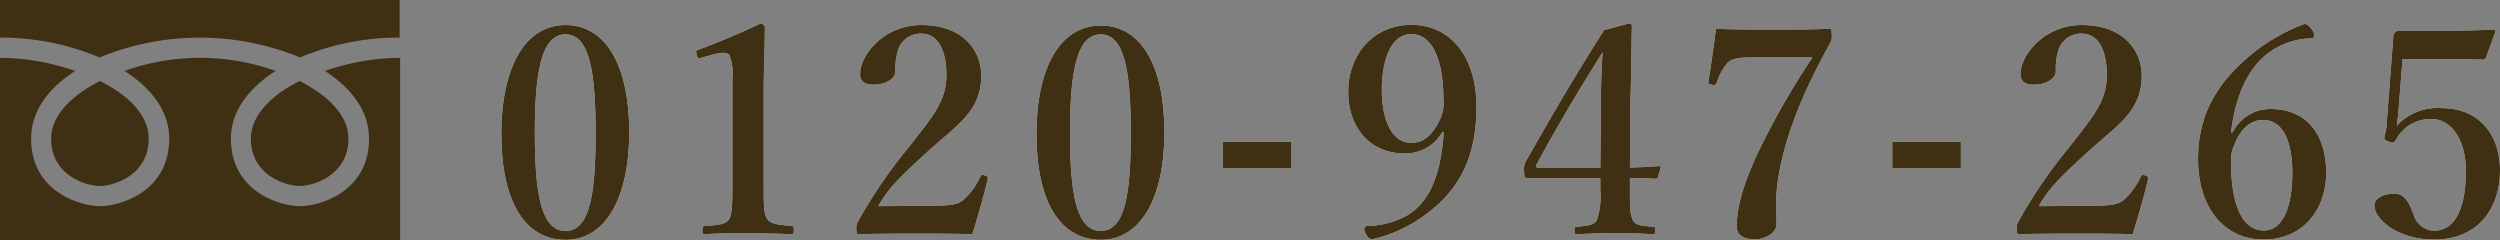 <svg xmlns="http://www.w3.org/2000/svg" viewBox="0 0 283.65 27.28"><rect x="0" y="0" width="283.65" height="27.28" fill="#808080" stroke="none"/><defs><style>.cls-1{fill:#fff;}.cls-2{fill:#403013;}</style></defs><title>Asset 1</title><g id="Layer_2" data-name="Layer 2"><g id="header"><path class="cls-1" d="M71.39,15c0,7.49-2.7,12.21-7.22,12.21-4.69,0-7.29-4.49-7.29-12S59.54,2.84,64.17,2.84,71.39,7.53,71.39,15Zm-10.71.1c0,6.77.69,11.1,3.49,11.1s3.41-4.33,3.41-11.1-.65-11.2-3.41-11.2S60.68,8.25,60.68,15.05Z"/><path class="cls-1" d="M79.59,6.55c-.33.1-.46.07-.55-.35s-.1-.46.29-.59c1.89-.68,4.75-1.89,6.93-2.93.23,0,.52.16.52.39,0,2.61-.13,4.56-.13,7.2V20.45c0,3.22,0,3.65.36,4.33s1.4.72,2.77.85c.22,0,.29.13.29.49s-.07.45-.29.45c-1.5-.06-3.29-.1-4.82-.1-1.69,0-3.42,0-4.95.1-.26,0-.32-.06-.32-.45s.09-.46.32-.49c1.37-.1,2.44-.13,2.77-.85s.32-2.15.32-4.33V8.8a5.61,5.61,0,0,0-.32-2.51c-.23-.35-.91-.39-1.92-.09Z"/><path class="cls-1" d="M105.43,23.35c2.73,0,3.38-.2,4-.78a8.19,8.19,0,0,0,1.79-2.51c.13-.23.23-.26.52-.16s.36.19.33.42c-.39,1.66-1.2,4.56-1.76,6.25-2.21-.06-3.94-.06-6.28-.06s-4.3,0-6.44.06c-.33,0-.43,0-.43-.55a1.47,1.47,0,0,1,.2-.91,56.46,56.46,0,0,1,5.69-8.34c2.77-3.54,4.33-5.27,4.33-8.29,0-2.71-.94-4.66-2.8-4.66a2.68,2.68,0,0,0-2.7,1.89,7.29,7.29,0,0,0-.29,2.37c0,.92-1.24,1.53-2.44,1.53-.91,0-1.56-.26-1.56-1.23,0-2.09,2.63-5.54,7-5.54s6.74,2.61,6.74,5.77c0,4.16-3,5.72-6.28,8.78-3.61,3.29-4.43,4.3-5.4,6Z"/><path class="cls-1" d="M132.11,15c0,7.49-2.7,12.21-7.22,12.21-4.69,0-7.29-4.49-7.29-12s2.67-12.31,7.29-12.31S132.11,7.53,132.11,15Zm-10.71.1c0,6.77.69,11.1,3.49,11.1s3.41-4.33,3.41-11.1-.65-11.2-3.41-11.2S121.4,8.25,121.4,15.05Z"/><path class="cls-1" d="M146.53,19.09h-7.78v-3h7.78Z"/><path class="cls-1" d="M163.64,15a4.84,4.84,0,0,1-4.29,2.41c-3.81,0-6.38-2.84-6.38-7s2.8-7.59,7.16-7.59c4.55,0,7.39,3.75,7.39,9.31,0,6.74-2.77,10.22-6.51,12.73a15.91,15.91,0,0,1-5.28,2.28c-.29,0-.52-.13-.78-.62s-.22-.85.17-.88a9.64,9.64,0,0,0,4.49-1.17c2.54-1.53,3.84-4.4,4.2-9.47Zm-6.86-4.79c0,3.26,1.07,6,3.35,6,1.37,0,2.44-.85,3.35-2.87a4.37,4.37,0,0,0,.29-2.08c0-4.33-1.2-7.39-3.64-7.39C157.88,3.85,156.78,6.68,156.78,10.23Z"/><path class="cls-1" d="M184.93,21.62c0,2.09,0,2.51.29,3.26s1.17.75,2.34.84c.2,0,.23.07.23.43s-.07.42-.26.42c-1.34-.06-2.83-.13-4.2-.13s-3,.07-4.39.13c-.23,0-.3,0-.3-.42s.07-.39.3-.43c1-.09,1.95-.16,2.21-.71a7.65,7.65,0,0,0,.42-3.32V20.22h-5.14c-1.24,0-2.15,0-3.09,0-.29,0-.42-.1-.42-.85a2,2,0,0,1,.35-1.33c3.06-5.37,5.44-9.47,8.73-14.62l2.89-.78c.17,0,.26.07.26.39-.06,2.57-.06,5.24-.16,8.3L184.93,19c.87,0,2.14-.07,3.28-.16.17,0,.23.06.2.22l-.29,1c-.07.19-.1.23-.3.23-.94-.07-2.21-.07-2.89-.07ZM181.64,12c0-2.44.06-3.84.19-6.06-2.54,4-5.14,8.37-7.42,12.6-.19.36-.16.52.26.52h6.9Z"/><path class="cls-1" d="M198.59,6.52c-1.79,0-2.28.26-2.67.72a6.44,6.44,0,0,0-1.14,2.15c-.09.22-.16.32-.58.22s-.39-.13-.36-.35c.26-1.66.65-4.27.85-6,2.14.1,4.29.1,6.54.1s4.26,0,6.34-.1c.2,0,.26,0,.26.68a1.49,1.49,0,0,1-.13.85C204.55,10.46,202.79,15,202,18.92a21,21,0,0,0-.49,4.3c0,.91.06,1.4.06,2.18,0,1-1.23,1.76-2.47,1.76-1.07,0-2.05-.39-2.05-1.44,0-2.47.91-5.14,2.34-8.26a87.34,87.34,0,0,1,6.25-10.94Z"/><path class="cls-1" d="M222.48,19.09H214.7v-3h7.78Z"/><path class="cls-1" d="M237.09,23.35c2.73,0,3.38-.2,4-.78a8.19,8.19,0,0,0,1.79-2.51c.13-.23.23-.26.52-.16s.36.19.33.42c-.39,1.66-1.21,4.56-1.76,6.25-2.21-.06-3.94-.06-6.28-.06s-4.3,0-6.44.06c-.33,0-.43,0-.43-.55a1.47,1.47,0,0,1,.2-.91,56.46,56.46,0,0,1,5.69-8.34c2.77-3.54,4.33-5.27,4.33-8.29,0-2.71-.94-4.66-2.8-4.66a2.68,2.68,0,0,0-2.7,1.89,7.29,7.29,0,0,0-.29,2.37c0,.92-1.24,1.53-2.44,1.53-.91,0-1.56-.26-1.56-1.23,0-2.09,2.63-5.54,7-5.54S243,5.45,243,8.61c0,4.16-3,5.72-6.28,8.78-3.61,3.29-4.43,4.3-5.4,6Z"/><path class="cls-1" d="M253.32,15a4.78,4.78,0,0,1,4.33-2.63c4.14,0,6.28,3,6.28,7.22s-2.67,7.59-7.09,7.59-7.45-3.52-7.45-9.15,2.73-9.24,6.6-12.3a21.71,21.71,0,0,1,5.44-3c.26,0,.42,0,.88.62s.26,1-.07,1a8.55,8.55,0,0,0-4.82,1.62c-2.27,1.66-3.8,4.79-4.29,9.08Zm.23,1.34a4.14,4.14,0,0,0-.42,2c0,5.24,1.43,7.81,3.71,7.81s3.25-2.87,3.25-6.54c0-3.32-.94-6-3.35-6C255.31,13.62,254.23,14.66,253.55,16.32Z"/><path class="cls-1" d="M272.13,12.58c0,.48-.13,1-.19,1.69a6.29,6.29,0,0,1,5.14-2c4,0,6.57,2.83,6.57,7.06,0,4.4-2.57,7.85-7.45,7.85a9.43,9.43,0,0,1-4.59-1.11c-1.07-.62-2.21-1.69-2.21-2.77,0-.68.81-1.33,2.34-1.33,1.27,0,1.76,1.53,2.12,2.41a2.47,2.47,0,0,0,2.34,1.79c2.54,0,3.58-2.93,3.58-6.8,0-3.71-1.82-5.86-3.84-5.86a4.41,4.41,0,0,0-4.1,2.37c-.2.33-.33.39-.88.17s-.46-.36-.39-.65a8.3,8.3,0,0,0,.19-.92l.79-10.38a.59.59,0,0,1,.19-.42.55.55,0,0,1,.46-.2c1.3,0,3.38,0,5.11,0,1.33,0,3.38,0,5.53-.13.23,0,.33.13.29.26l-1.07,2.92a.34.34,0,0,1-.33.23c-1.3,0-2.11-.06-3.28-.06h-5.86Z"/><path class="cls-2" d="M71.39,15c0,7.49-2.7,12.21-7.22,12.21-4.69,0-7.29-4.49-7.29-12S59.54,2.84,64.17,2.84,71.39,7.53,71.39,15Zm-10.71.1c0,6.77.69,11.1,3.49,11.1s3.41-4.33,3.41-11.1-.65-11.2-3.41-11.2S60.68,8.25,60.68,15.05Z"/><path class="cls-2" d="M79.59,6.55c-.33.1-.46.07-.55-.35s-.1-.46.29-.59c1.89-.68,4.75-1.89,6.93-2.93.23,0,.52.16.52.39,0,2.61-.13,4.56-.13,7.2V20.45c0,3.22,0,3.65.36,4.33s1.4.72,2.77.85c.22,0,.29.13.29.49s-.07.45-.29.45c-1.5-.06-3.29-.1-4.82-.1-1.69,0-3.42,0-4.95.1-.26,0-.32-.06-.32-.45s.09-.46.32-.49c1.37-.1,2.44-.13,2.77-.85s.32-2.15.32-4.33V8.8a5.61,5.61,0,0,0-.32-2.51c-.23-.35-.91-.39-1.92-.09Z"/><path class="cls-2" d="M105.43,23.35c2.73,0,3.38-.2,4-.78a8.19,8.19,0,0,0,1.79-2.51c.13-.23.23-.26.52-.16s.36.19.33.42c-.39,1.66-1.2,4.56-1.76,6.25-2.21-.06-3.94-.06-6.28-.06s-4.3,0-6.44.06c-.33,0-.43,0-.43-.55a1.47,1.47,0,0,1,.2-.91,56.46,56.46,0,0,1,5.69-8.34c2.77-3.54,4.33-5.27,4.33-8.29,0-2.71-.94-4.66-2.8-4.66a2.68,2.68,0,0,0-2.7,1.89,7.29,7.29,0,0,0-.29,2.37c0,.92-1.24,1.53-2.44,1.53-.91,0-1.56-.26-1.56-1.23,0-2.09,2.63-5.54,7-5.54s6.74,2.61,6.74,5.77c0,4.16-3,5.72-6.28,8.78-3.61,3.29-4.43,4.3-5.4,6Z"/><path class="cls-2" d="M132.11,15c0,7.49-2.7,12.21-7.22,12.21-4.69,0-7.29-4.49-7.29-12s2.67-12.31,7.29-12.31S132.11,7.53,132.11,15Zm-10.71.1c0,6.77.69,11.1,3.49,11.1s3.41-4.33,3.41-11.1-.65-11.2-3.41-11.2S121.4,8.25,121.4,15.05Z"/><path class="cls-2" d="M146.53,19.09h-7.78v-3h7.78Z"/><path class="cls-2" d="M163.64,15a4.84,4.84,0,0,1-4.29,2.41c-3.81,0-6.38-2.84-6.38-7s2.8-7.59,7.16-7.59c4.55,0,7.39,3.75,7.39,9.31,0,6.74-2.77,10.22-6.51,12.73a15.91,15.91,0,0,1-5.28,2.28c-.29,0-.52-.13-.78-.62s-.22-.85.17-.88a9.64,9.64,0,0,0,4.49-1.17c2.54-1.53,3.84-4.4,4.2-9.47Zm-6.86-4.79c0,3.26,1.07,6,3.35,6,1.37,0,2.44-.85,3.35-2.87a4.37,4.37,0,0,0,.29-2.08c0-4.33-1.2-7.39-3.64-7.39C157.88,3.85,156.78,6.68,156.78,10.23Z"/><path class="cls-2" d="M184.93,21.62c0,2.09,0,2.51.29,3.26s1.17.75,2.34.84c.2,0,.23.07.23.43s-.07.42-.26.42c-1.34-.06-2.83-.13-4.2-.13s-3,.07-4.39.13c-.23,0-.3,0-.3-.42s.07-.39.3-.43c1-.09,1.95-.16,2.21-.71a7.65,7.65,0,0,0,.42-3.32V20.22h-5.14c-1.24,0-2.15,0-3.09,0-.29,0-.42-.1-.42-.85a2,2,0,0,1,.35-1.33c3.06-5.37,5.44-9.47,8.73-14.62l2.89-.78c.17,0,.26.07.26.39-.06,2.57-.06,5.24-.16,8.3L184.93,19c.87,0,2.14-.07,3.28-.16.17,0,.23.06.2.22l-.29,1c-.07.19-.1.23-.3.23-.94-.07-2.21-.07-2.89-.07ZM181.64,12c0-2.44.06-3.84.19-6.06-2.54,4-5.14,8.37-7.42,12.6-.19.36-.16.52.26.52h6.9Z"/><path class="cls-2" d="M198.59,6.52c-1.79,0-2.28.26-2.67.72a6.44,6.44,0,0,0-1.14,2.15c-.09.22-.16.32-.58.22s-.39-.13-.36-.35c.26-1.66.65-4.27.85-6,2.14.1,4.29.1,6.54.1s4.26,0,6.34-.1c.2,0,.26,0,.26.68a1.49,1.49,0,0,1-.13.85C204.55,10.46,202.79,15,202,18.92a21,21,0,0,0-.49,4.3c0,.91.06,1.4.06,2.18,0,1-1.23,1.76-2.47,1.76-1.07,0-2.05-.39-2.05-1.44,0-2.47.91-5.14,2.34-8.26a87.34,87.34,0,0,1,6.25-10.94Z"/><path class="cls-2" d="M222.48,19.09H214.7v-3h7.78Z"/><path class="cls-2" d="M237.09,23.35c2.73,0,3.38-.2,4-.78a8.19,8.19,0,0,0,1.79-2.51c.13-.23.23-.26.52-.16s.36.19.33.42c-.39,1.66-1.21,4.56-1.76,6.25-2.21-.06-3.94-.06-6.28-.06s-4.3,0-6.44.06c-.33,0-.43,0-.43-.55a1.47,1.47,0,0,1,.2-.91,56.46,56.46,0,0,1,5.69-8.34c2.77-3.54,4.33-5.27,4.33-8.29,0-2.71-.94-4.66-2.8-4.66a2.68,2.68,0,0,0-2.7,1.89,7.29,7.29,0,0,0-.29,2.37c0,.92-1.24,1.53-2.44,1.53-.91,0-1.56-.26-1.56-1.23,0-2.09,2.63-5.54,7-5.54S243,5.45,243,8.61c0,4.16-3,5.72-6.28,8.78-3.61,3.29-4.43,4.3-5.4,6Z"/><path class="cls-2" d="M253.32,15a4.78,4.78,0,0,1,4.33-2.63c4.14,0,6.28,3,6.28,7.22s-2.67,7.59-7.09,7.59-7.45-3.52-7.45-9.15,2.73-9.24,6.6-12.3a21.71,21.71,0,0,1,5.44-3c.26,0,.42,0,.88.62s.26,1-.07,1a8.55,8.55,0,0,0-4.82,1.62c-2.27,1.66-3.8,4.79-4.29,9.08Zm.23,1.34a4.14,4.14,0,0,0-.42,2c0,5.24,1.43,7.81,3.71,7.81s3.25-2.87,3.25-6.54c0-3.32-.94-6-3.35-6C255.31,13.62,254.23,14.66,253.55,16.32Z"/><path class="cls-2" d="M272.13,12.58c0,.48-.13,1-.19,1.69a6.29,6.29,0,0,1,5.14-2c4,0,6.57,2.83,6.57,7.06,0,4.4-2.57,7.85-7.45,7.85a9.43,9.43,0,0,1-4.59-1.11c-1.07-.62-2.21-1.69-2.21-2.77,0-.68.81-1.33,2.34-1.33,1.27,0,1.76,1.53,2.12,2.41a2.47,2.47,0,0,0,2.34,1.79c2.54,0,3.58-2.93,3.58-6.8,0-3.71-1.82-5.86-3.84-5.86a4.41,4.41,0,0,0-4.1,2.37c-.2.33-.33.39-.88.17s-.46-.36-.39-.65a8.3,8.3,0,0,0,.19-.92l.79-10.38a.59.59,0,0,1,.19-.42.55.55,0,0,1,.46-.2c1.3,0,3.38,0,5.11,0,1.33,0,3.38,0,5.53-.13.23,0,.33.13.29.26l-1.07,2.92a.34.34,0,0,1-.33.23c-1.3,0-2.11-.06-3.28-.06h-5.86Z"/><path class="cls-2" d="M34.05,6.52a29.88,29.88,0,0,0-22.75,0A28.74,28.74,0,0,0,0,4.27V0H45.34V4.27A28.66,28.66,0,0,0,34.05,6.52ZM0,27.28V6.56A26.49,26.49,0,0,1,8.53,8.05c-2.92,1.87-5,4.46-5,7.67,0,6.11,5.68,7.67,7.83,7.67s7.84-1.56,7.84-7.67c0-3.21-2.15-5.8-5.07-7.67a25.39,25.39,0,0,1,17.14,0c-2.92,1.87-5.07,4.46-5.07,7.67,0,6.11,5.68,7.67,7.84,7.67s7.83-1.56,7.83-7.67c0-3.21-2.11-5.8-5-7.67a26.54,26.54,0,0,1,8.53-1.49V27.28ZM5.8,15.72c0-2.48,2.15-4.81,5.53-6.52,3.43,1.67,5.54,4,5.54,6.52,0,4.2-4,5.38-5.54,5.38S5.8,19.92,5.8,15.72ZM34,9.2c3.38,1.71,5.53,4,5.53,6.52,0,4.2-4,5.38-5.53,5.38s-5.54-1.18-5.54-5.38C28.47,13.24,30.59,10.87,34,9.2Z"/></g></g></svg>